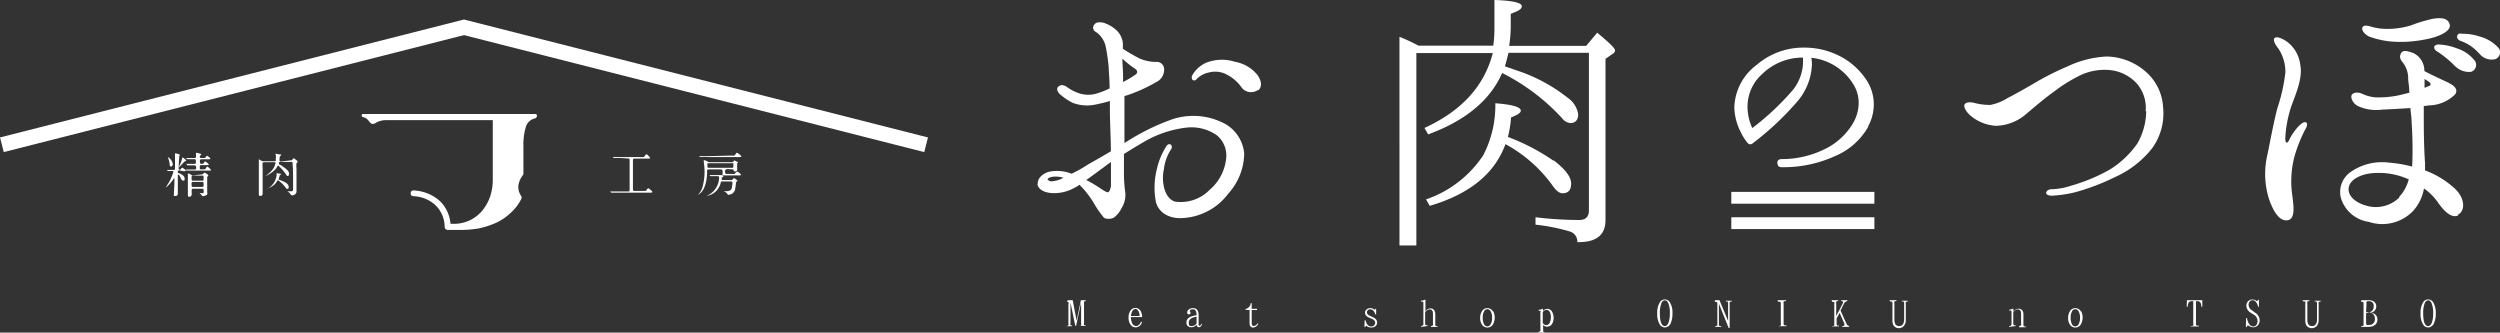 <svg xmlns="http://www.w3.org/2000/svg" viewBox="0 0 256.15 34.08"><rect x="0" y="0" width="256.15" height="34.08" fill="#333333" stroke="none"/><defs><style>.cls-1{fill:#fff;}</style></defs><g id="レイヤー_2" data-name="レイヤー 2"><g id="レイヤー_1-2" data-name="レイヤー 1"><path class="cls-1" d="M18.37,17.46c-.06,0-.16,0-.16.13s0,.1.19.18.52.25.52.53-.11.2-.17.2-.16-.05-.27-.32c0-.07-.14-.29-.21-.29s-.05.1-.05.13,0,.75,0,.89,0,.34,0,.51,0,.33,0,.39,0,.27-.24.27-.16,0-.16-.2.05-.91.05-1.09,0-.39,0-.57c0,0,0,0,0,0s-.28.38-.34.45a4.32,4.32,0,0,1-.55.57,0,0,0,0,1,0,0,4.74,4.74,0,0,1,.29-.49,5.28,5.28,0,0,0,.5-1.15c0-.08-.06-.08-.11-.08l-.42,0s0,0-.05,0l-.09-.11s0,0,0,0v0l.69,0a.12.12,0,0,0,.14-.1s0-.79,0-.89,0-.21,0-.45a1.2,1.2,0,0,1,0-.2.06.06,0,0,1,.06-.06s.44.09.44.17,0,0-.06.09a.26.26,0,0,0,0,.12,10.33,10.33,0,0,0-.06,1.14c0,.05,0,.16.09.16s.09,0,.15-.1.1-.11.13-.11a1.16,1.16,0,0,1,.37.29c0,.07-.1.07-.26.07Zm-.86-.41c-.1,0-.12-.06-.12-.19a2.51,2.51,0,0,0-.12-.55s-.08-.21-.08-.22,0,0,0,0a1,1,0,0,1,.51.71c0,.12-.06.27-.2.27m1.57-.63s0,.06-.11.09-.55.6-.64.6h0s.2-.46.24-.55a2.86,2.86,0,0,0,.1-.36s0-.07.06-.07.11.05.22.14.14.12.14.16m0,.34,0,0s0,0,0,0l.21,0,.62,0c.07,0,.16,0,.16-.14,0-.3,0-.34-.18-.34-.38,0-.54,0-.58,0h-.1s0,0-.05,0l-.09-.12s0,0,0,0h.19l.66,0c.14,0,.16-.06.16-.15a.86.86,0,0,0,0-.16s0-.15,0-.18a.06.06,0,0,1,.06-.05,2.15,2.15,0,0,1,.38.1s.09,0,.09.08,0,0-.09.11a.19.19,0,0,0-.05.13c0,.1.07.12.15.12h.14c.24,0,.26,0,.33-.1s.09-.13.12-.13a.85.85,0,0,1,.35.3c0,.06-.1.06-.26.06h-.67c-.15,0-.15.09-.15.2s0,.27.14.27.2,0,.29-.13.07-.12.11-.12a1.07,1.07,0,0,1,.38.32c0,.06-.1.06-.27.06h-.51c-.15,0-.15.05-.15.25s0,.18.14.18h.16c.24,0,.26,0,.33-.12s.11-.16.14-.16a1.25,1.25,0,0,1,.38.34c0,.07-.1.07-.27.07H19.12l0,0-.1-.11,0,0a0,0,0,0,1,0,0l.31,0,.62,0c.13,0,.15-.07.15-.17s0-.26-.18-.26c0,0-.4,0-.57,0H19.2s0,0,0,0Zm1.57,1.08a.21.21,0,0,0,.2-.1c.05-.06.06-.08.1-.08s.39.18.39.28-.09.12-.11.14,0,0,0,.11,0,1.25,0,1.49a.35.35,0,0,1,0,.2c-.08.14-.36.18-.4.18a.12.12,0,0,1-.11,0,.72.72,0,0,0-.17-.21s-.1-.07-.1-.09,0,0,0,0h.16c.26,0,.26,0,.26-.18s0-.27-.15-.27h-.93c-.14,0-.15.06-.15.13s0,.35,0,.42a.24.24,0,0,1-.26.27c-.13,0-.13-.1-.13-.16,0-.22,0-1.29,0-1.53s0-.23,0-.47c0,0,0-.18,0-.21s0,0,.07,0,.1,0,.24.11a.39.39,0,0,0,.26.07Zm-.88.12c-.14,0-.14.05-.14.25s0,.27.14.27h.94c.15,0,.15,0,.15-.25s0-.27-.15-.27Zm.94,1.16c.15,0,.15-.05.15-.24s0-.27-.15-.27h-.94c-.14,0-.14.06-.14.25s0,.26.14.26Z"/><path class="cls-1" d="M29.8,16.43a.17.17,0,0,0,.16-.08c.08-.11.08-.13.12-.13s.05,0,.3.2c.08.06.11.08.11.12s0,.05,0,.08a1,1,0,0,0-.11.1,2.55,2.55,0,0,0,0,.57c0,.2,0,2.16,0,2.31,0,.4-.46.42-.47.42s-.08,0-.16-.14a.76.76,0,0,0-.31-.28.16.16,0,0,1-.06,0s0,0,0,0l.45,0c.2,0,.2-.09.2-.41,0-1.38,0-1.69-.05-2.46,0-.12-.06-.14-.16-.14H28.73c-.09,0-.15,0-.15.15s0,.07.16.16c.69.46.88.64.88.93,0,.11-.06.2-.14.2s-.07,0-.2-.2a5.51,5.51,0,0,0-.76-.86.05.05,0,0,0-.05,0c-.12.2-.14.23-.21.33a3.1,3.1,0,0,1-1.1.76,0,0,0,0,1,0,0s0,0,0,0a3.45,3.45,0,0,0,.68-.58,1.64,1.64,0,0,0,.39-.78c0-.08-.06-.08-.1-.08H27.06s-.12,0-.15.06,0,.6,0,.69c0,.28,0,.55,0,2.09,0,.05,0,.31,0,.37s0,.24-.25.24c-.07,0-.14,0-.14-.15s0-.38,0-.44c0-.35,0-1.37,0-1.72s0-.85,0-1.17c0,0,0-.22,0-.27a0,0,0,0,1,0,0s0,0,.19.1a.43.43,0,0,0,.29.1h1.13c.13,0,.13,0,.13-.3a1.27,1.27,0,0,0,0-.34.61.61,0,0,1-.05-.12s0,0,.05,0h.05l.29.06c.18,0,.2,0,.2.08s0,0-.07.07-.09.05-.09.48c0,.1.07.1.14.1Zm-1.09,1.43a.72.72,0,0,0-.08.23,2.58,2.58,0,0,0-.08.26s0,.06.11.09c.45.17.92.34.92.72,0,.07,0,.19-.13.19s-.09,0-.27-.24a3.66,3.66,0,0,0-.67-.63.09.09,0,0,0-.06,0l-.24.34a1.89,1.89,0,0,1-.86.51s0,0,0,0l.07,0a1.84,1.84,0,0,0,.92-1.36.33.33,0,0,0,0-.15c0-.06,0-.06,0-.08s0,0,0,0l.41.07s.06,0,.06.05l-.05.08"/><path class="cls-1" d="M63.62,16.19H63l-.13,0s0,0,0,0l-.09-.1s0,0,0,0h0l.22,0h2.69c.21,0,.23,0,.27,0s.21-.29.27-.29.19.14.25.21.14.15.14.17,0,.07-.21.07H65c-.15,0-.15.08-.15.19V19.3c0,.21,0,.26.15.26h.9c.18,0,.2,0,.25,0s.21-.28.26-.28.43.3.43.38-.1.08-.23.08H63.39l-.62,0h-.1s0,0-.05,0l-.1-.12s0,0,0,0h.24l.67,0h.93c.14,0,.15-.06.15-.19v-3c0-.15,0-.19-.15-.19Z"/><path class="cls-1" d="M74.42,17.32h0s0,0,0,0,0,0,0,0,0,.07-.07.09-.06.05-.06.17,0,.24.16.24h.62a.45.45,0,0,0,.19,0s.21-.24.27-.24.38.23.38.32-.1.07-.27.07H73.85s.06,0,.07,0,.19.05.19.1,0,.06-.09.08-.08.2-.08.23.06.07.12.07h.84a.18.18,0,0,0,.17-.08c.1-.11.11-.12.13-.12a.92.92,0,0,1,.37.29s-.13.08-.14.11-.08.59-.1.7a.71.71,0,0,1-.43.55l-.28.07s-.05,0-.07-.07a.8.8,0,0,0-.29-.26s-.08,0-.08-.05h.23c.49,0,.54-.22.57-.34s.07-.45.07-.54-.09-.12-.14-.12H74c-.09,0-.12,0-.15.11A1.76,1.76,0,0,1,72.7,20a2.12,2.12,0,0,1-.32.05s0,0,0,0,.25-.1.3-.12a2.09,2.09,0,0,0,1-1.66c0-.22,0-.22-.27-.22h-.53l-.1,0s0,0,0,0l-.09-.11s0,0,0,0h0l.21,0h1c.14,0,.14,0,.14-.38,0,0,0-.2-.14-.2H72.59c-.14,0-.14,0-.14.29,0,.06,0,1.67-.77,2.2l-.2.14s0,0,0,0l.18-.2A2,2,0,0,0,72,19.1a6.29,6.29,0,0,0,.19-1.5,6.71,6.71,0,0,0-.08-1s0-.16,0-.19,0,0,.06,0a1.15,1.15,0,0,1,.32.14.39.39,0,0,0,.24.07H75a.14.14,0,0,0,.14-.07c.07-.09.08-.11.11-.11l.23.11c.12.06.13.07.13.11s0,.05-.08.09,0,.06,0,.14,0,.48,0,.51a.19.19,0,0,1-.21.17c-.12,0-.14-.07-.15-.14s-.09-.08-.13-.08ZM75,15.94a.66.66,0,0,0,.24,0c.06,0,.2-.29.26-.29s.46.3.46.37-.1.07-.27.07h-3.2a4.56,4.56,0,0,0-.62,0h-.1s0,0,0,0L71.6,16l0,0h.23c.25,0,.45,0,.68,0Zm-2.38.78c-.13,0-.14,0-.14.14,0,.29,0,.33.14.33H75c.14,0,.14,0,.14-.28s0-.19-.14-.19Z"/><rect class="cls-1" x="-0.56" y="8.02" width="49.05" height="1.55" transform="translate(-1.43 6.17) rotate(-14.26)"/><rect class="cls-1" x="70.34" y="-15.73" width="1.55" height="49.05" transform="translate(45.08 75.55) rotate(-75.74)"/><path class="cls-1" d="M51.86,12a.28.28,0,0,1-.31.31h-12a2.09,2.09,0,0,0-1,.25.65.65,0,0,1-.43.14.85.85,0,0,1-.32-.29A1,1,0,0,0,37.2,12a.18.18,0,0,1-.14-.18.13.13,0,0,1,.14-.14H51.55a.28.28,0,0,1,.31.3m3.15-.1a.25.25,0,0,1-.2.25,1.26,1.26,0,0,0-.94.9A6.31,6.31,0,0,0,53.63,15v2.76a.25.25,0,0,1-.07.2,2.33,2.33,0,0,0-.44,1,1.57,1.57,0,0,0,.28,1.12.3.3,0,0,1,0,.32,4.7,4.7,0,0,1-1.11,1.44,5.5,5.5,0,0,1-1.49,1,8.74,8.74,0,0,1-1.73.56,11.24,11.24,0,0,1-1.8.16H45.9a.32.32,0,0,1-.34-.32,3.11,3.11,0,0,0-1-2.27,3.58,3.58,0,0,0-2.19-.87c-.2,0-.29-.11-.29-.3s.11-.29.31-.29a4.58,4.58,0,0,1,1.55.36,4.24,4.24,0,0,1,1.16.76,3.61,3.61,0,0,1,.74,1.07,3.73,3.73,0,0,1,.32,1.23h.5a3.76,3.76,0,0,0,2.73-1.32,4.76,4.76,0,0,0,.82-1.45,5.45,5.45,0,0,0,.28-1.87V12a.29.29,0,0,1,.33-.32h4a.18.18,0,0,1,.2.2"/><path class="cls-1" d="M106.33,18.9c-.06-.57.41-1.07,1.1-1.29a4,4,0,0,1,2.36.19,12.38,12.38,0,0,0,1.64-.92c.37-.22,1.35-.75,2.39-1.38,0-1.07-.07-2.42-.1-3.9,0-.44,0-.85,0-1.25a16.59,16.59,0,0,1-1.67.4,4.18,4.18,0,0,1-2.16-.22,6.87,6.87,0,0,1-1.33-.91c-.18-.19-.37-.53-.12-.75s.53-.16.82,0a4.47,4.47,0,0,0,1.22.66,3.05,3.05,0,0,0,1.76.09,8.72,8.72,0,0,0,1.45-.56c0-.95-.09-1.7-.09-2.11a18.14,18.14,0,0,0-.32-2.23,2.44,2.44,0,0,0-1-1.45.47.47,0,0,1-.12-.78c.12-.19.41-.26.91-.16a3.57,3.57,0,0,1,1.38.82,2.17,2.17,0,0,1,.6,1.28c0,.13,0,.32,0,.57a18,18,0,0,0,1.73,1,4.13,4.13,0,0,0,1.7.34.76.76,0,0,1,.79.63,1.41,1.41,0,0,1-.82,1.45,15.7,15.7,0,0,1-3.08,1.38s-.1,0-.16.06c0,.69,0,1.36,0,1.8v3A23.14,23.14,0,0,1,120,12.26a6.87,6.87,0,0,1,5.16.25,3.89,3.89,0,0,1,2.32,3.21,6.23,6.23,0,0,1-1.63,4.12,6.23,6.23,0,0,1-4.41,2.48c-1.57.19-2.7-.5-3-1.6a7.77,7.77,0,0,1,.09-3.39,7.34,7.34,0,0,1,1-2.39c.32-.41.69,0,.47.34a4.72,4.72,0,0,0-.75,2.08c-.28,1.25.06,3,1.16,3.3a4.13,4.13,0,0,0,3.52-1.2,4.89,4.89,0,0,0,1.7-3.2,2.69,2.69,0,0,0-.94-2.39,4.55,4.55,0,0,0-3.18-.79,11.24,11.24,0,0,0-4.24,1.42c-.69.4-1.42.84-2.11,1.28v1.89a13.31,13.31,0,0,0,.13,2,2.49,2.49,0,0,1-.35,1.61,2.71,2.71,0,0,1-.79,1,1.05,1.05,0,0,1-.66.13.53.53,0,0,1-.5-.25,10.81,10.81,0,0,1-.85-1.23,9.4,9.4,0,0,0-1.54-2,2.77,2.77,0,0,1-.53.32,4.18,4.18,0,0,1-2.33.53c-.82-.06-1.38-.41-1.45-.94m1.1-.41c.07.12.29.19.57.12a2.62,2.62,0,0,0,1-.34c-1-.28-1.7,0-1.61.22m3.93,0c.54.28,1,.56,1.39.82s.75.5.88.44.28-.41.28-.76,0-1.32,0-2.33c-.28.19-.57.41-.82.6-.66.47-1.22.91-1.7,1.23M115,5.94c0,.63.07,1.32.07,1.86,0,.19,0,.41,0,.6a9.62,9.62,0,0,0,1.19-.7c.32-.18.38-.47-.06-.72a9.72,9.72,0,0,1-1.23-1m13.87,3.27A1.22,1.22,0,0,1,127.24,9a4.15,4.15,0,0,0-1.47-1.32,2.51,2.51,0,0,0-1.92-.25,2.41,2.41,0,0,0-1.17.6c-.15.19-.31.28-.5.15a.45.45,0,0,1,0-.5,3.1,3.1,0,0,1,1.35-1.23,4.39,4.39,0,0,1,3-.12,3.81,3.81,0,0,1,2.33,1.38c.41.6.47,1.2.06,1.54"/><path class="cls-1" d="M154.57,5.41c-.13.44-.22.91-.38,1.38.25.1.63.22,1.16.41A16.82,16.82,0,0,1,160.6,10a2.52,2.52,0,0,1,1.1,1.7c0,.59-.28.91-.81.91a1.23,1.23,0,0,1-.85-.51,21.32,21.32,0,0,0-6.13-4.62c-1.23,2.8-3.75,4.88-7.58,6.29l-.38-.66c3.84-1.76,6.13-4.31,7-7.67h-7.83V25.15h-1.73V3.77a18.94,18.94,0,0,1,1.95.91H153a12.82,12.82,0,0,0,.12-1.88V0c1.86.06,2.8.28,2.8.63s-.41.5-1.13.79V2.7a13.54,13.54,0,0,1-.16,2h7.89l1.13-1.35c1.2,1,1.83,1.58,1.83,1.83a.45.45,0,0,1-.25.34l-.73.51V22.54c0,1.55-.94,2.3-2.89,2.27a1.07,1.07,0,0,0-.79-1.1,19.6,19.6,0,0,0-3.49-.69v-.76a37.74,37.74,0,0,0,4.47.28c.66,0,1-.31,1-1V5.41Zm4.59,11c1.22.92,1.82,1.73,1.82,2.39s-.28,1-.88,1c-.35,0-.69-.29-1.07-.85a14.36,14.36,0,0,0-4.78-4.18q-1.65,4.53-7.76,6.32l-.38-.66a11.49,11.49,0,0,0,5.85-4.5,11,11,0,0,0,1.25-5.35c1.73.13,2.61.38,2.61.76,0,.22-.34.44-1,.69a10.86,10.86,0,0,1-.32,2,21.57,21.57,0,0,1,4.69,2.45"/><path class="cls-1" d="M219.84,11.41a3.77,3.77,0,0,0-.91-2.86,4.31,4.31,0,0,0-2.86-1.38,5.83,5.83,0,0,0-2.83.5,15.49,15.49,0,0,0-2.8,1.73c-.82.57-2,1.57-2.86,2.3a4.89,4.89,0,0,1-3.08,1.19,4.43,4.43,0,0,1-2.55-1c-.53-.44-.82-1-.63-1.23s.63-.19.91-.13a6.38,6.38,0,0,0,1.7.22,5,5,0,0,0,1.79-.72c.54-.25,2.36-1.29,3.15-1.76a28.54,28.54,0,0,1,3-1.48,10.5,10.5,0,0,1,4-1A6.25,6.25,0,0,1,220,7.48,5.18,5.18,0,0,1,221.63,11a6.06,6.06,0,0,1-1.16,4.24,10.11,10.11,0,0,1-3.8,2.92,22.58,22.58,0,0,1-4.06,1.54,12.35,12.35,0,0,1-2.39.35c-.35,0-.57-.13-.57-.28s.16-.35.51-.38a6.79,6.79,0,0,0,2-.35,18.32,18.32,0,0,0,4-1.66,9.66,9.66,0,0,0,2.83-2.67,6.83,6.83,0,0,0,.91-3.31"/><path class="cls-1" d="M236.19,13.27a14.91,14.91,0,0,0-1.1,2.77,10.06,10.06,0,0,0-.22,4c.16,1.16.28,2.33-.41,2.51s-1.41-.47-2-2.23a8.58,8.58,0,0,1-.12-4.56c.28-1.41.66-3.39,1-4.68a17.83,17.83,0,0,0,.82-3.65A4.32,4.32,0,0,0,233.46,5c-.35-.44-.6-.91-.41-1.1s.72,0,1.19.31a3.46,3.46,0,0,1,1.45,2.46c.25,1.29-.41,2.83-.91,4.18a12.31,12.31,0,0,0-.63,3.33c0,.41.15.63.37.22a5.43,5.43,0,0,1,1.07-1.54c.29-.28.54-.41.7-.31s.09.44-.1.72m15.69,8.8c-.82.38-1.67-.72-2.17-1.44a5.66,5.66,0,0,0-1.35-1.32,4.62,4.62,0,0,1-1.1,2.29,4.37,4.37,0,0,1-4.56,1.13,3.48,3.48,0,0,1-2.86-2.48,2.49,2.49,0,0,1,1.07-2.67,5.59,5.59,0,0,1,3.83-.92,13.23,13.23,0,0,1,2.42.41.34.34,0,0,1,0-.19,42.12,42.12,0,0,0-.07-4.46c0-.41-.09-.88-.12-1.35-.91.06-1.92.12-2.89.16a4.5,4.5,0,0,1-2.52-.38c-.57-.32-.76-.95-.57-1.17s.6-.25,1-.09a4.06,4.06,0,0,0,1.32.38,9.74,9.74,0,0,0,2.83-.29l.72-.18c0-.57-.09-1-.12-1.36a2.65,2.65,0,0,0-.51-1.69c-.34-.38-.4-.66-.22-1s.63-.25,1.29,0a2,2,0,0,1,1.1,1.83c.57.31,1.58.78,2.05,1s1.6.66,1.1,1.39a3.9,3.9,0,0,1-2.74,1.13,2.15,2.15,0,0,1-.47.06v.94c0,1,0,3.15.13,4.91,0,.25,0,.5,0,.75a9.25,9.25,0,0,1,3.08,1.89c1,.94,1.1,2.26.25,2.67m-6-1.82a4.22,4.22,0,0,0,1-1.82,7.31,7.31,0,0,0-3.27-.66c-1.26,0-2.64.5-2.86,1.41s.69,1.7,2,2a3.44,3.44,0,0,0,3.18-.91M242.07,2.77c.16-.22.5-.16,1,0a5.63,5.63,0,0,0,1.47.19A8.15,8.15,0,0,0,247,2.61a15.32,15.32,0,0,1,2.29-.69c.91-.13,1.51-.06,1.7.56s-.82,1.17-2,1.45a12.88,12.88,0,0,1-3.59.35,8.79,8.79,0,0,1-2.67-.54c-.5-.25-.85-.72-.63-1M248.42,9c.16-.06.25-.12.35-.15.38-.1.31-.32.09-.47s-.25-.16-.44-.29Zm3.12-2.23a10.68,10.68,0,0,0-1.8-1.48c-.28-.15-.41-.4-.28-.59a.62.62,0,0,1,.53-.13,5.72,5.72,0,0,1,1.73.38,3.78,3.78,0,0,1,1.86,1.29.74.74,0,0,1-.44,1.13,2.08,2.08,0,0,1-1.6-.6M254,5.47a4.45,4.45,0,0,0-1.92-1.29c-.28-.12-.41-.38-.28-.6s.38-.12.5-.12a5.35,5.35,0,0,1,1.76.28A4,4,0,0,1,256,4.91a.73.73,0,0,1-.38,1.16,1.59,1.59,0,0,1-1.6-.6"/><path class="cls-1" d="M109.4,30.76h.51l.4,2.1.44-2.1h.49v.09a.25.25,0,0,0-.17.07.36.36,0,0,0,0,.18v2a.32.32,0,0,0,0,.2.26.26,0,0,0,.15,0v.09h-.63V33.4a.25.25,0,0,0,.18-.07.42.42,0,0,0,0-.18V31l-.51,2.38h-.09l-.49-2.4v2.15a.32.32,0,0,0,0,.2.37.37,0,0,0,.16,0v.09h-.54V33.4a.21.21,0,0,0,.17-.08.34.34,0,0,0,0-.17v-2a.3.3,0,0,0,0-.2.26.26,0,0,0-.15,0Z"/><path class="cls-1" d="M117,33a.66.66,0,0,1-.64.54.63.63,0,0,1-.54-.3,1.2,1.2,0,0,1-.19-.7,1.22,1.22,0,0,1,.15-.63.62.62,0,0,1,.56-.36.62.62,0,0,1,.56.38,1.22,1.22,0,0,1,.12.56h-1.14a1.37,1.37,0,0,0,.11.6.44.44,0,0,0,.41.31q.34,0,.51-.45Zm-.23-.62a1.21,1.21,0,0,0-.11-.48c-.09-.16-.19-.24-.32-.24a.39.39,0,0,0-.33.24,1.09,1.09,0,0,0-.13.48Z"/><path class="cls-1" d="M122.6,32.28c0-.4-.12-.59-.37-.59s-.3.07-.34.21a.16.16,0,0,1,.09.15.15.15,0,0,1-.17.16c-.11,0-.17-.06-.17-.2a.35.35,0,0,1,.11-.25.65.65,0,0,1,.48-.19c.39,0,.58.25.58.75v.86c0,.13,0,.2.09.2s.13-.07.19-.2l.08,0c-.08.24-.19.35-.32.35s-.21-.08-.24-.25a.74.74,0,0,1-.55.25.54.54,0,0,1-.29-.07.44.44,0,0,1-.21-.4c0-.43.35-.67,1-.75Zm0,.17c-.53.08-.8.28-.8.61s.1.35.31.35a.66.66,0,0,0,.49-.25Z"/><path class="cls-1" d="M127.63,31.76v-.11a.65.65,0,0,0,.52-.59h.1v.58h.55v.12h-.55v1.3c0,.22.07.34.2.34a.51.51,0,0,0,.41-.29l.06.06a.62.62,0,0,1-.52.39c-.25,0-.37-.16-.37-.49V31.76Z"/><path class="cls-1" d="M139.82,32.82h.1c.09.42.29.63.58.63a.4.4,0,0,0,.24-.07.39.39,0,0,0,.16-.32c0-.16-.12-.3-.36-.4l-.27-.12c-.27-.12-.41-.29-.41-.5a.4.4,0,0,1,.17-.34.61.61,0,0,1,.39-.13.72.72,0,0,1,.44.18l.07-.11H141v.58h-.09a.85.85,0,0,0-.18-.37.44.44,0,0,0-.33-.16.42.42,0,0,0-.21.06.28.28,0,0,0-.13.26c0,.14.1.26.3.35l.25.11c.33.14.49.33.49.57a.48.48,0,0,1-.21.41.71.71,0,0,1-.39.11.81.81,0,0,1-.53-.2l-.07.13h-.1Z"/><path class="cls-1" d="M145.6,33.49V33.4a.21.21,0,0,0,.24-.25V31.07a.21.21,0,0,0-.06-.17s-.08,0-.19,0v-.09a1.31,1.31,0,0,0,.46-.12v1.2a.65.65,0,0,1,.51-.29.45.45,0,0,1,.44.28.81.81,0,0,1,.06.33v1a.25.25,0,0,0,.06.2.32.32,0,0,0,.18,0v.09h-.68V33.4a.27.27,0,0,0,.2-.08.37.37,0,0,0,0-.17v-1q0-.45-.33-.45a.59.59,0,0,0-.47.3v1.12a.25.25,0,0,0,.06.2.32.32,0,0,0,.18,0v.09Z"/><path class="cls-1" d="M153,31.9a1.43,1.43,0,0,1,0,1.27.66.66,0,0,1-1.15.1,1.16,1.16,0,0,1-.19-.7,1.22,1.22,0,0,1,.17-.66.64.64,0,0,1,.56-.34.66.66,0,0,1,.57.33m-.9,0a1.25,1.25,0,0,0-.14.66,1.37,1.37,0,0,0,.1.58.41.41,0,0,0,.38.3.37.37,0,0,0,.31-.18,1.25,1.25,0,0,0,.17-.7,1.28,1.28,0,0,0-.15-.67.39.39,0,0,0-.33-.21.37.37,0,0,0-.34.22"/><path class="cls-1" d="M157.62,34.08V34a.3.3,0,0,0,.21-.08.59.59,0,0,0,0-.17V32a.2.2,0,0,0,0-.16s-.09,0-.19,0v-.09a1.66,1.66,0,0,0,.45-.12v.25a.55.55,0,0,1,.94.07,1.3,1.3,0,0,1,0,1.23.6.6,0,0,1-.52.29.52.52,0,0,1-.4-.18v.53c0,.11,0,.18.07.2a.4.4,0,0,0,.19.05v.09Zm.45-1a.43.43,0,0,0,.38.23.37.37,0,0,0,.31-.2,1.17,1.17,0,0,0,.14-.61,1.09,1.09,0,0,0-.1-.52.39.39,0,0,0-.35-.23.47.47,0,0,0-.38.24Z"/><path class="cls-1" d="M171.11,31a2,2,0,0,1,.25,1.11,2.46,2.46,0,0,1-.15.94.7.7,0,0,1-.63.5.63.63,0,0,1-.53-.32,2,2,0,0,1-.25-1.11,2,2,0,0,1,.25-1.12.6.6,0,0,1,1.06,0m-.89.09a2.7,2.7,0,0,0-.15,1c0,.87.17,1.32.51,1.32.15,0,.27-.11.36-.31a2.65,2.65,0,0,0,.15-1,2.43,2.43,0,0,0-.17-1.06c-.09-.18-.2-.27-.34-.27s-.27.1-.36.3"/><path class="cls-1" d="M175.69,30.76h.49l.88,2.12V31.11a.3.3,0,0,0-.05-.21.28.28,0,0,0-.18,0v-.09h.61v.09c-.12,0-.19,0-.22.08a.62.62,0,0,0,0,.18v2.45h-.1l-1-2.49v2.07q0,.16.06.21a.32.32,0,0,0,.18,0v.09h-.61V33.4c.11,0,.18,0,.21-.08a.66.66,0,0,0,0-.18v-2a.25.25,0,0,0-.06-.2.28.28,0,0,0-.18,0Z"/><path class="cls-1" d="M182.13,30.76H183v.09c-.13,0-.22,0-.25.08a.26.26,0,0,0,0,.18v2c0,.12,0,.19.09.22a.54.54,0,0,0,.2,0v.09h-.83V33.4c.14,0,.22,0,.25-.08a.28.28,0,0,0,0-.18v-2c0-.12,0-.19-.09-.22a.37.37,0,0,0-.2,0Z"/><path class="cls-1" d="M187.65,30.76h.69v.09c-.11,0-.18,0-.2.08a.25.25,0,0,0,0,.17v1.28l.65-1.26a.46.46,0,0,0,.06-.16c0-.06-.06-.1-.19-.11v-.09h.62v.09a.47.47,0,0,0-.35.27l-.35.69.6,1.34a.37.37,0,0,0,.28.25v.09h-.7V33.4c.14,0,.21,0,.21-.11a.3.3,0,0,0,0-.14l-.48-1.09-.31.56v.53a.32.32,0,0,0,.05.2.31.31,0,0,0,.19,0v.09h-.69V33.4c.11,0,.18,0,.21-.08a.4.4,0,0,0,0-.17v-2a.3.3,0,0,0,0-.2.4.4,0,0,0-.19,0Z"/><path class="cls-1" d="M193.59,30.76h.72v.09c-.12,0-.19,0-.21.08a.34.34,0,0,0,0,.18v1.64c0,.44.17.66.49.66a.44.44,0,0,0,.45-.33,1,1,0,0,0,.06-.36V31.11q0-.16-.06-.21a.35.35,0,0,0-.18,0v-.09h.61v.09c-.11,0-.18,0-.2.08a.39.39,0,0,0,0,.18v1.61a.92.92,0,0,1-.16.57.67.67,0,0,1-1.1,0,1.09,1.09,0,0,1-.11-.5V31.11q0-.16-.06-.21a.32.32,0,0,0-.18,0Z"/><path class="cls-1" d="M205.86,33.49V33.4a.21.21,0,0,0,.24-.25V32a.22.22,0,0,0-.06-.18.44.44,0,0,0-.18,0v-.09a1.28,1.28,0,0,0,.43-.12v.33a.7.7,0,0,1,.53-.31.45.45,0,0,1,.44.28.67.67,0,0,1,.06.33v1a.25.25,0,0,0,.06.2.32.32,0,0,0,.18,0v.09h-.68V33.4a.27.27,0,0,0,.2-.08.37.37,0,0,0,0-.17v-1q0-.45-.33-.45a.58.58,0,0,0-.47.31v1.11a.25.25,0,0,0,.06.2.32.32,0,0,0,.18,0v.09Z"/><path class="cls-1" d="M213.24,31.9a1.43,1.43,0,0,1,0,1.27.66.66,0,0,1-1.15.1,1.16,1.16,0,0,1-.19-.7,1.22,1.22,0,0,1,.17-.66.64.64,0,0,1,.56-.34.66.66,0,0,1,.57.33m-.9,0a1.25,1.25,0,0,0-.14.66,1.37,1.37,0,0,0,.1.58.41.41,0,0,0,.38.3.37.37,0,0,0,.31-.18,1.25,1.25,0,0,0,.17-.7,1.28,1.28,0,0,0-.15-.67.38.38,0,0,0-.33-.21.37.37,0,0,0-.34.22"/><path class="cls-1" d="M224.07,30.76h1.58v.67h-.1c0-.38-.15-.57-.38-.57H225v2.28c0,.12,0,.19.09.22a.5.5,0,0,0,.2,0v.09h-.83V33.4c.14,0,.23,0,.26-.08a.34.34,0,0,0,0-.18V30.86h-.19c-.24,0-.36.19-.38.57h-.1Z"/><path class="cls-1" d="M230.14,32.59h.09a1.41,1.41,0,0,0,.2.58.54.54,0,0,0,.44.28.39.39,0,0,0,.33-.17.71.71,0,0,0,.11-.39.76.76,0,0,0-.41-.66l-.26-.17a.87.87,0,0,1-.48-.73.74.74,0,0,1,.11-.39.61.61,0,0,1,.51-.25.78.78,0,0,1,.43.14l.08,0s.06,0,.07-.11h.09v.71h-.09a1,1,0,0,0-.21-.48.45.45,0,0,0-.36-.19.37.37,0,0,0-.31.17.57.57,0,0,0-.09.32.68.68,0,0,0,.39.57L231,32a1,1,0,0,1,.53.81.92.92,0,0,1-.09.37.61.61,0,0,1-.59.35.8.8,0,0,1-.45-.16.19.19,0,0,0-.11,0s-.06,0-.09.14h-.09Z"/><path class="cls-1" d="M235.91,30.76h.71v.09c-.12,0-.19,0-.21.08a.36.36,0,0,0,0,.18v1.64q0,.66.48.66a.46.46,0,0,0,.46-.33,1,1,0,0,0,.05-.36V31.11q0-.16-.06-.21a.32.32,0,0,0-.18,0v-.09h.61v.09c-.1,0-.17,0-.2.08a.39.39,0,0,0,0,.18v1.61a1,1,0,0,1-.15.57.68.68,0,0,1-1.11,0,1.09,1.09,0,0,1-.11-.5V31.11a.32.32,0,0,0,0-.21.39.39,0,0,0-.18,0Z"/><path class="cls-1" d="M241.94,30.76h.74a.94.94,0,0,1,.54.13.58.58,0,0,1,.25.5.62.62,0,0,1-.56.64c.46.08.68.32.68.72s-.3.74-.9.74h-.75V33.4c.13,0,.21,0,.23-.09a.32.32,0,0,0,0-.16v-2c0-.11,0-.18-.07-.21a.32.32,0,0,0-.19,0Zm.49,1.23h.26a.47.47,0,0,0,.39-.19.67.67,0,0,0,.13-.41.47.47,0,0,0-.53-.53.26.26,0,0,0-.21.07.3.3,0,0,0,0,.17Zm0,.11v1a.23.23,0,0,0,.07.19.26.26,0,0,0,.18,0,.57.57,0,0,0,.65-.63.65.65,0,0,0-.22-.52.62.62,0,0,0-.42-.13Z"/><path class="cls-1" d="M249.32,31a2.1,2.1,0,0,1,.25,1.11,2.27,2.27,0,0,1-.16.94.68.68,0,0,1-.62.5.62.62,0,0,1-.53-.32,2,2,0,0,1-.25-1.11,2,2,0,0,1,.25-1.12.59.59,0,0,1,.52-.32.62.62,0,0,1,.54.32m-.89.09a2.7,2.7,0,0,0-.15,1c0,.87.17,1.32.51,1.32.15,0,.26-.11.36-.31a2.65,2.65,0,0,0,.15-1,2.59,2.59,0,0,0-.17-1.06c-.09-.18-.21-.27-.34-.27s-.27.1-.36.3"/><path class="cls-1" d="M191.41,13A7,7,0,0,1,188,16a12.67,12.67,0,0,1-5.47,1.13c-.27,0-.4-.14-.42-.42s.14-.39.42-.41A9.89,9.89,0,0,0,187,15.26a6.76,6.76,0,0,0,2.91-2.72,4.2,4.2,0,0,0,.53-2,3.59,3.59,0,0,0-.53-1.88,5.78,5.78,0,0,0-4.32-2.74,4.32,4.32,0,0,1,.06.7,6.16,6.16,0,0,1-1.55,3.84,29.78,29.78,0,0,1-4.5,4.21.36.36,0,0,1-.57-.06,4.79,4.79,0,0,1-.66-1.05,5.77,5.77,0,0,1-.67-2.63A5.64,5.64,0,0,1,180,6.64a7.3,7.3,0,0,1,4.9-1.76,7.89,7.89,0,0,1,3.53.83A7.14,7.14,0,0,1,191.1,8a4.55,4.55,0,0,1,.89,2.71,4.7,4.7,0,0,1-.58,2.23M184.74,5.9a5.94,5.94,0,0,0-4.17,1.67,4.49,4.49,0,0,0-1.52,3.34,5.29,5.29,0,0,0,.49,2.21,26.67,26.67,0,0,0,4.19-3.94,4.76,4.76,0,0,0,1-3.28"/><rect class="cls-1" x="177.39" y="19.66" width="14.66" height="1.21"/><rect class="cls-1" x="177.39" y="22.26" width="14.66" height="1.21"/></g></g></svg>